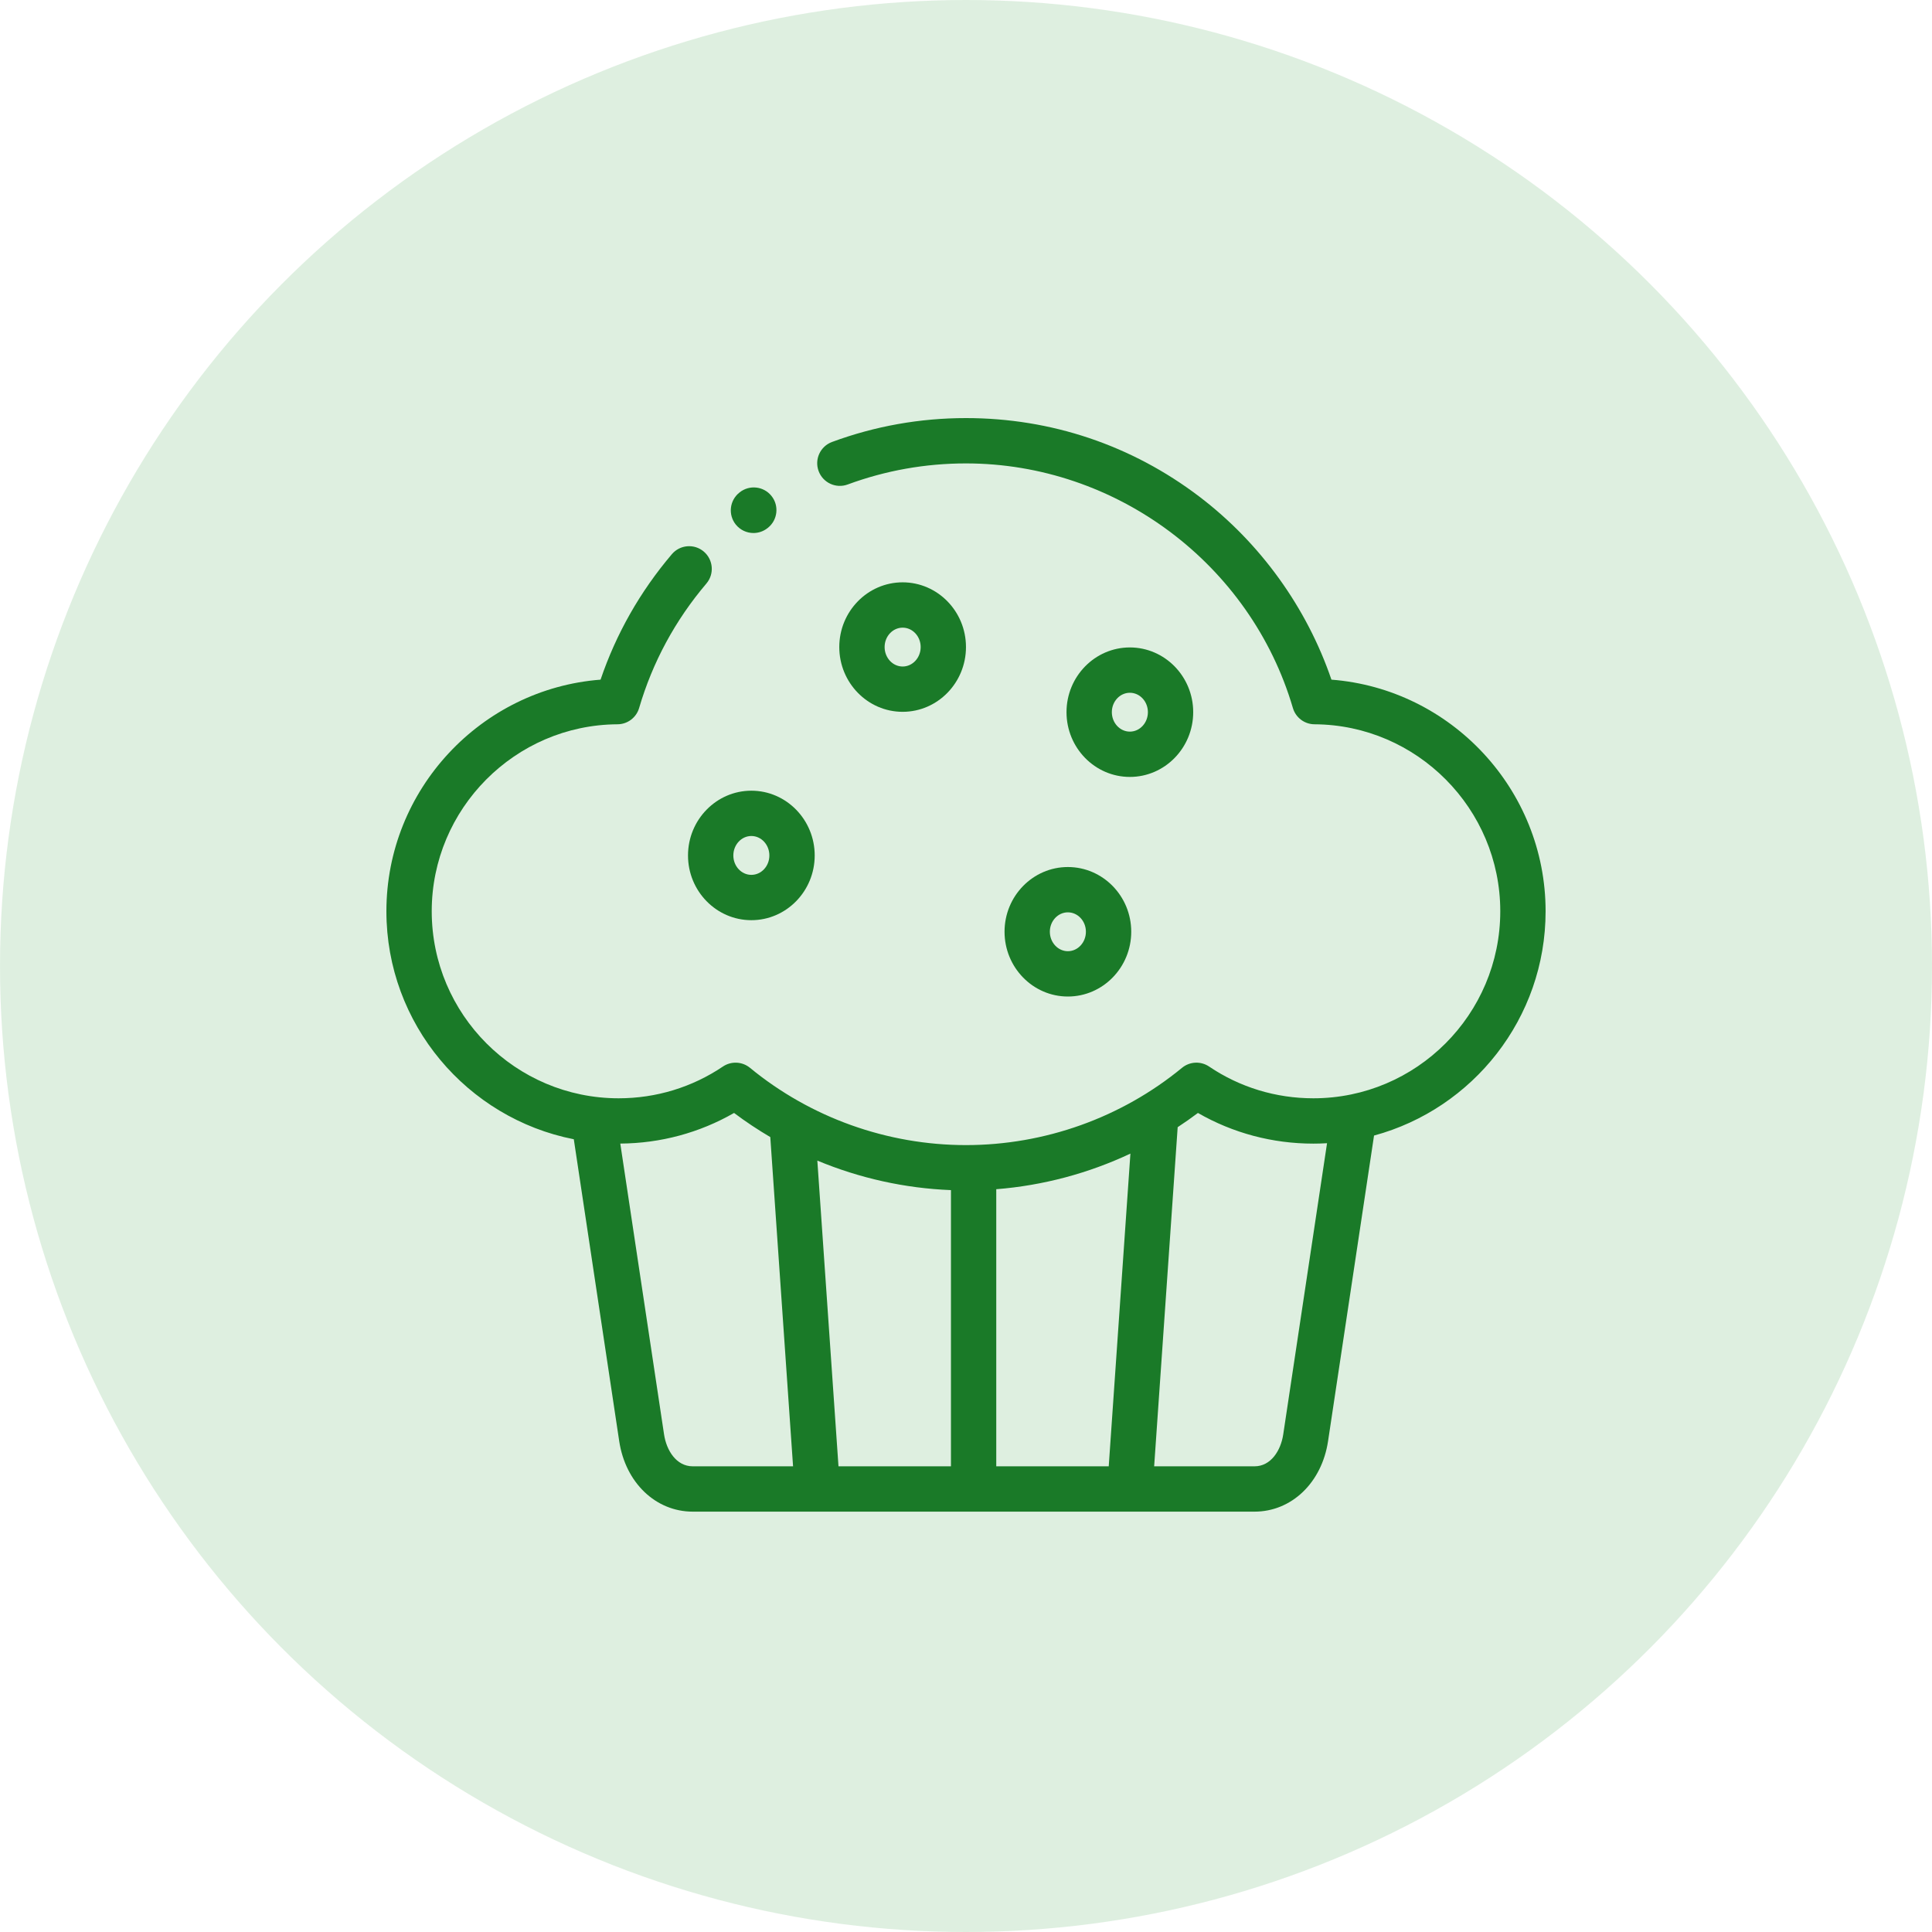 <?xml version="1.0" encoding="UTF-8"?>
<svg xmlns="http://www.w3.org/2000/svg" width="80" height="80" viewBox="0 0 80 80" fill="none">
  <circle opacity="0.5" cx="40" cy="40" r="40" fill="#BEE1C3"></circle>
  <g clip-path="url(#clip0_757_6015)">
    <path d="M39.999 26.793C39.999 25.315 38.823 24.113 37.376 24.113C35.93 24.113 34.753 25.315 34.753 26.793C34.753 28.272 35.93 29.475 37.376 29.475C38.823 29.475 39.999 28.272 39.999 26.793ZM36.63 26.793C36.63 26.35 36.965 25.99 37.377 25.99C37.788 25.99 38.123 26.35 38.123 26.793C38.123 27.237 37.788 27.599 37.377 27.599C36.965 27.599 36.63 27.237 36.63 26.793Z" fill="#1A7A28"></path>
    <path d="M46.785 32.171C48.231 32.171 49.408 30.968 49.408 29.489C49.408 28.011 48.231 26.809 46.785 26.809C45.339 26.809 44.162 28.011 44.162 29.489C44.162 30.968 45.339 32.171 46.785 32.171ZM46.785 28.686C47.197 28.686 47.532 29.046 47.532 29.489C47.532 29.933 47.197 30.295 46.785 30.295C46.374 30.295 46.039 29.933 46.039 29.489C46.039 29.046 46.374 28.686 46.785 28.686Z" fill="#1A7A28"></path>
    <path d="M55.132 28.143C54.111 25.156 52.187 22.483 49.661 20.563C46.863 18.436 43.522 17.312 39.998 17.312C38.093 17.312 36.228 17.645 34.452 18.301C33.966 18.481 33.717 19.02 33.897 19.506C34.077 19.992 34.616 20.241 35.102 20.061C36.669 19.483 38.316 19.189 39.998 19.189C46.218 19.189 51.785 23.354 53.536 29.317C53.653 29.715 54.016 29.989 54.431 29.991C58.673 30.015 62.123 33.488 62.123 37.733C62.123 42.004 58.651 45.478 54.383 45.478C52.833 45.478 51.34 45.024 50.066 44.163C49.722 43.931 49.266 43.952 48.945 44.216C46.436 46.28 43.258 47.416 39.998 47.416C36.741 47.416 33.565 46.28 31.055 44.216C30.734 43.953 30.279 43.931 29.934 44.163C28.658 45.023 27.165 45.478 25.617 45.478C21.349 45.478 17.877 42.004 17.877 37.733C17.877 33.488 21.328 30.015 25.57 29.991C25.984 29.989 26.348 29.715 26.465 29.317C27.021 27.419 27.959 25.684 29.251 24.162C29.586 23.767 29.537 23.175 29.142 22.839C28.747 22.504 28.155 22.553 27.82 22.948C26.504 24.498 25.513 26.243 24.868 28.143C19.919 28.526 16 32.691 16 37.733C16 42.403 19.343 46.306 23.76 47.174L25.64 59.673C25.898 61.393 27.15 62.594 28.686 62.594H33.843H33.843H33.845H46.785H46.786H46.787H51.946C53.482 62.594 54.734 61.393 54.992 59.674L56.896 47.021C60.984 45.913 64 42.169 64 37.733C64 32.691 60.081 28.526 55.132 28.143ZM28.686 60.717C28.001 60.717 27.595 60.053 27.497 59.395L25.685 47.354C25.685 47.354 25.686 47.354 25.686 47.353C27.352 47.342 28.965 46.906 30.396 46.085C30.877 46.447 31.379 46.78 31.896 47.084L32.839 60.717H28.686ZM39.377 60.717H34.72L33.844 48.058C35.592 48.786 37.467 49.205 39.377 49.28V60.717ZM45.91 60.717H41.253V49.243C43.184 49.09 45.068 48.587 46.808 47.768L45.91 60.717ZM53.136 59.395C53.038 60.053 52.631 60.717 51.946 60.717H47.791L48.765 46.674C49.05 46.487 49.33 46.291 49.604 46.085C51.052 46.918 52.69 47.355 54.383 47.355C54.473 47.355 54.562 47.353 54.652 47.351C54.676 47.35 54.7 47.349 54.725 47.348C54.791 47.346 54.857 47.343 54.922 47.339C54.931 47.339 54.941 47.339 54.95 47.338L53.136 59.395Z" fill="#1A7A28"></path>
    <path d="M28.489 35.423C28.489 36.901 29.666 38.103 31.112 38.103C32.559 38.103 33.735 36.901 33.735 35.423C33.735 33.944 32.559 32.741 31.112 32.741C29.666 32.741 28.489 33.944 28.489 35.423ZM31.858 35.423C31.858 35.866 31.524 36.226 31.112 36.226C30.7 36.226 30.366 35.866 30.366 35.423C30.366 34.979 30.7 34.617 31.112 34.617C31.524 34.617 31.858 34.979 31.858 35.423Z" fill="#1A7A28"></path>
    <path d="M41.596 38.581C41.596 40.06 42.772 41.264 44.218 41.264C45.665 41.264 46.842 40.06 46.842 38.581C46.842 37.103 45.665 35.902 44.218 35.902C42.772 35.902 41.596 37.103 41.596 38.581ZM44.218 37.778C44.63 37.778 44.965 38.138 44.965 38.581C44.965 39.025 44.63 39.387 44.218 39.387C43.807 39.387 43.472 39.025 43.472 38.581C43.472 38.138 43.807 37.778 44.218 37.778Z" fill="#1A7A28"></path>
    <path d="M31.2 22.071C31.405 22.071 31.612 22.003 31.785 21.865L31.798 21.855C32.203 21.531 32.269 20.94 31.945 20.536C31.621 20.131 31.031 20.066 30.626 20.389L30.613 20.4C30.208 20.724 30.143 21.314 30.466 21.719C30.652 21.95 30.924 22.071 31.2 22.071Z" fill="#1A7A28"></path>
  </g>
  <defs>
    <clipPath id="clip0_757_6015">
      <rect width="48" height="48" fill="white" transform="translate(16 16)"></rect>
    </clipPath>
  </defs>
</svg>
